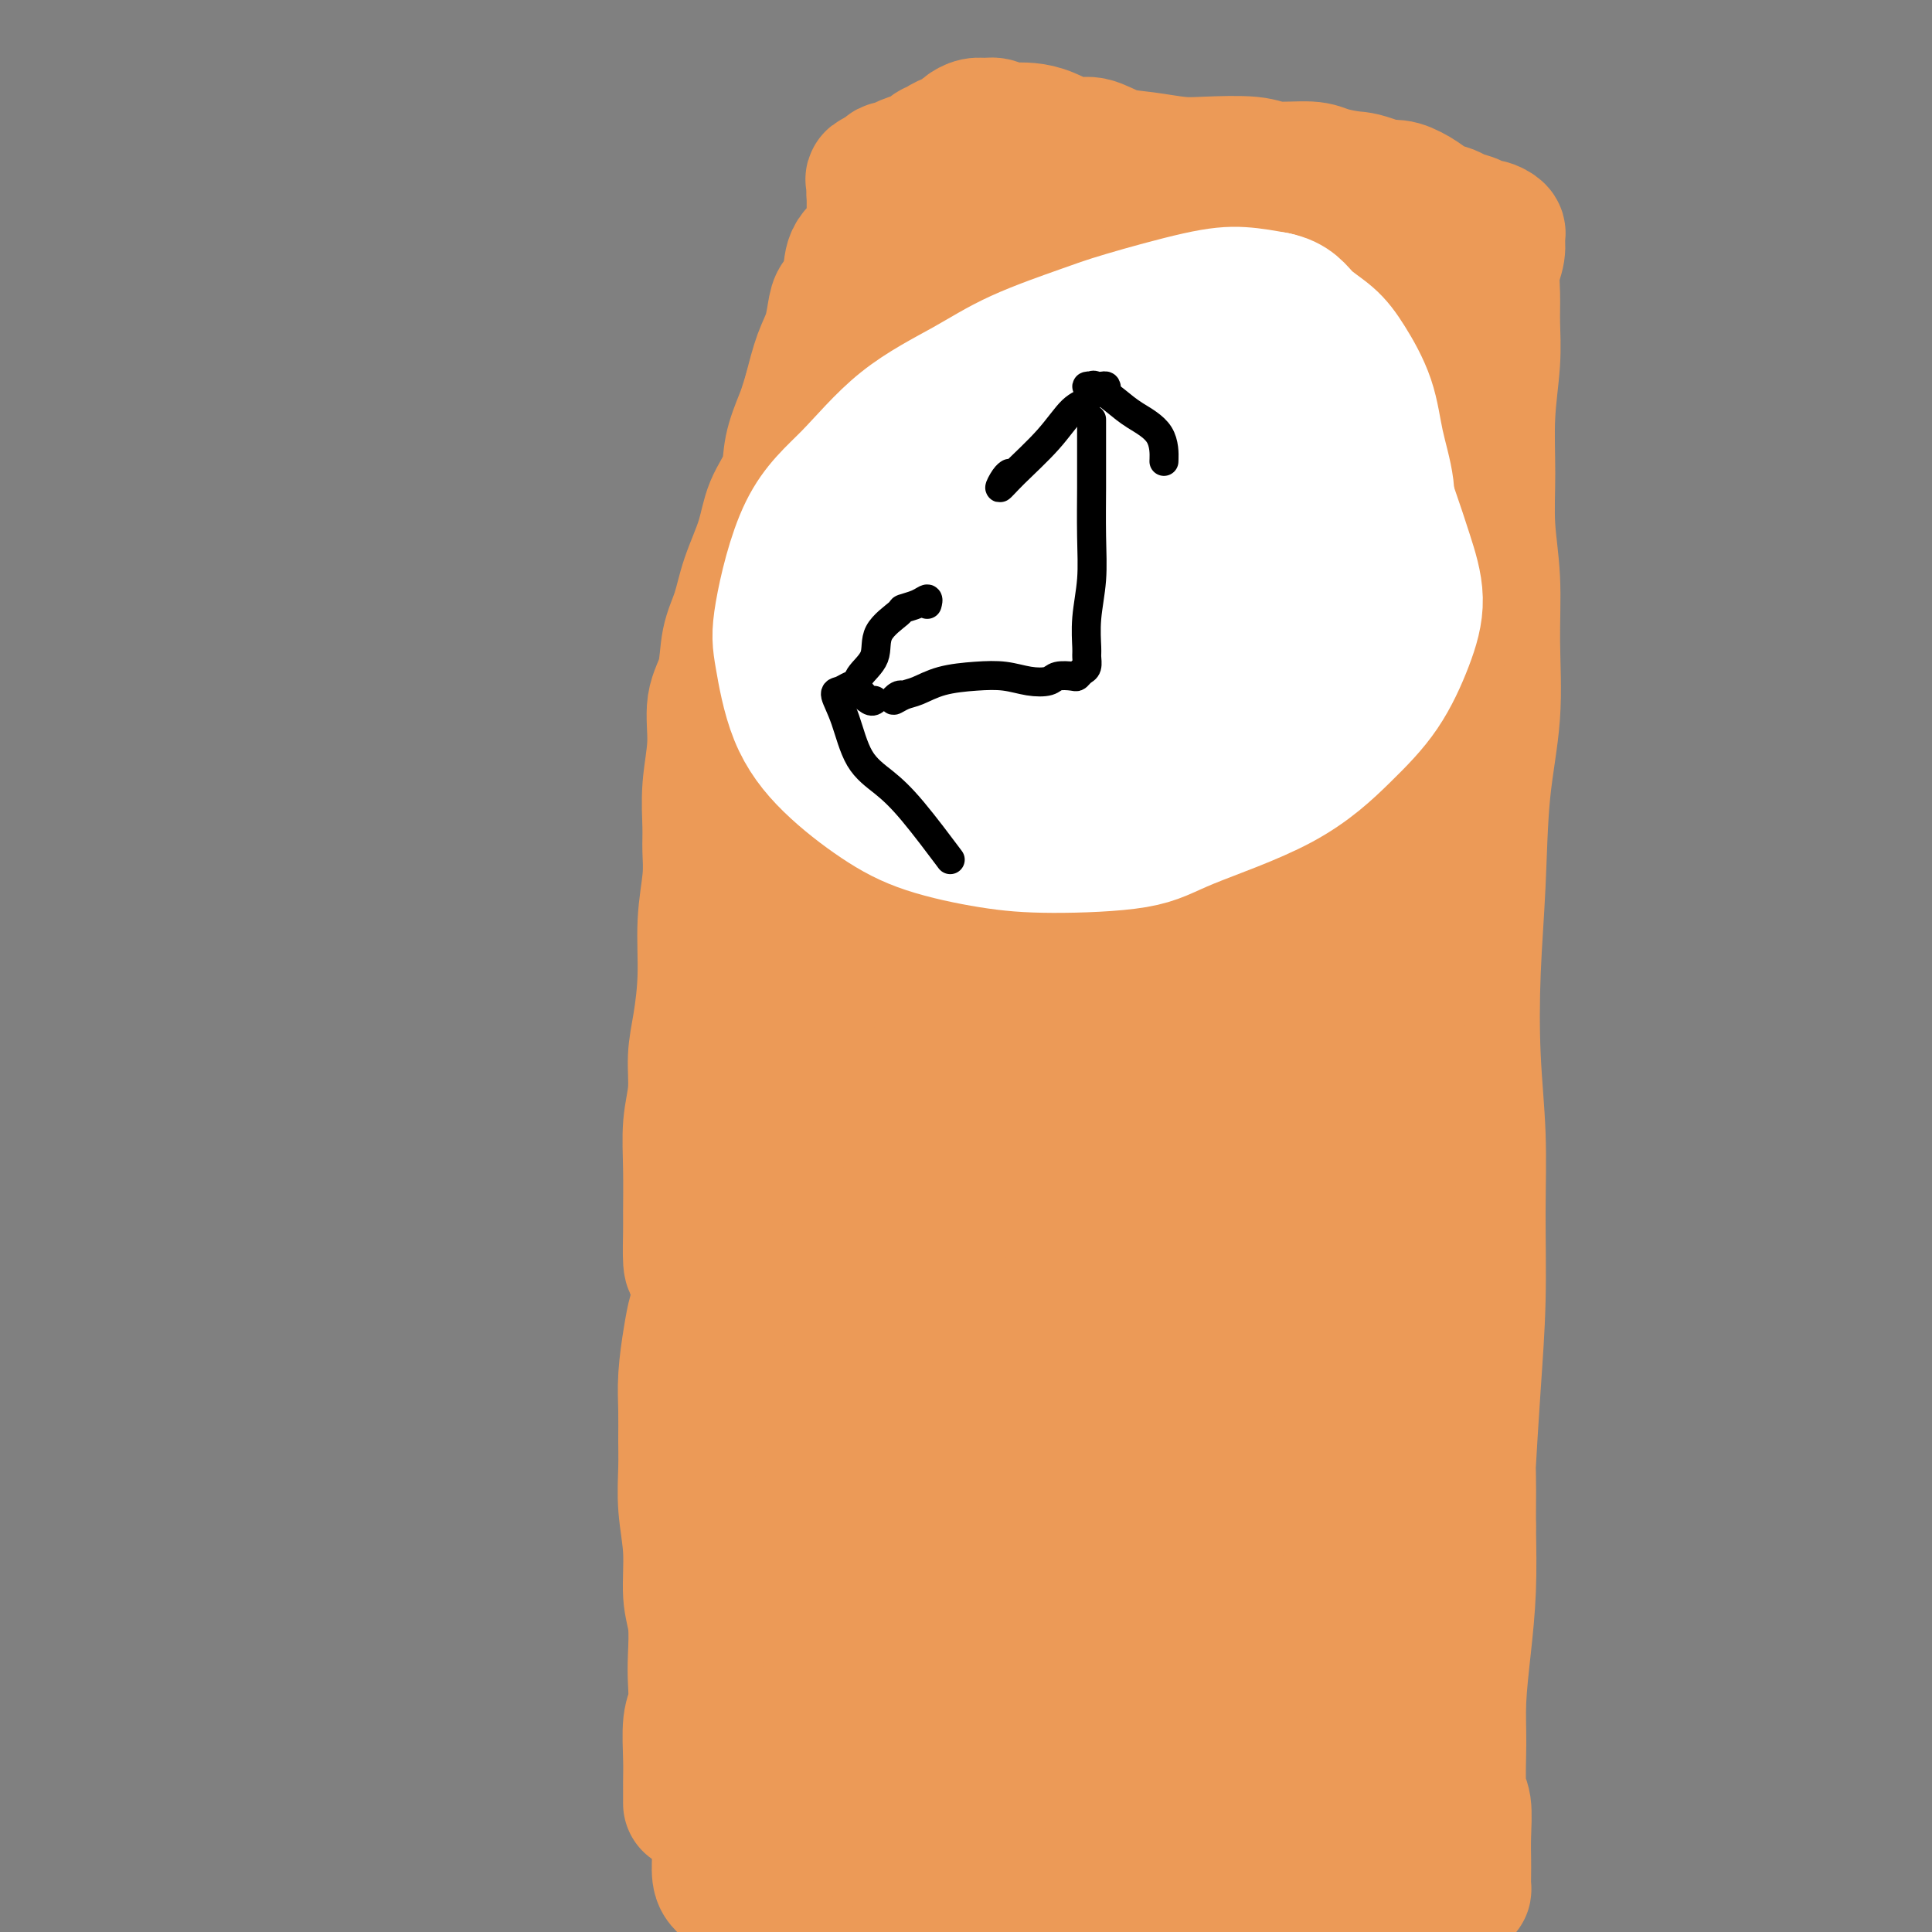 <svg viewBox='0 0 400 400' version='1.1' xmlns='http://www.w3.org/2000/svg' xmlns:xlink='http://www.w3.org/1999/xlink'><rect x="0" y="0" width="400" height="400" fill="#808080" stroke="none"/><g fill='none' stroke='#EC9A57' stroke-width='28' stroke-linecap='round' stroke-linejoin='round'><path d='M181,50c-1.602,0.891 -3.203,1.782 -4,3c-0.797,1.218 -0.789,2.764 -1,5c-0.211,2.236 -0.641,5.163 -1,8c-0.359,2.837 -0.648,5.586 -1,9c-0.352,3.414 -0.766,7.494 -1,12c-0.234,4.506 -0.287,9.436 -1,15c-0.713,5.564 -2.087,11.760 -3,18c-0.913,6.240 -1.366,12.523 -2,19c-0.634,6.477 -1.450,13.146 -2,20c-0.550,6.854 -0.834,13.892 -1,21c-0.166,7.108 -0.215,14.285 -1,22c-0.785,7.715 -2.304,15.967 -3,24c-0.696,8.033 -0.567,15.845 -1,24c-0.433,8.155 -1.429,16.652 -2,22c-0.571,5.348 -0.716,7.546 -1,14c-0.284,6.454 -0.706,17.163 -1,25c-0.294,7.837 -0.461,12.803 -1,18c-0.539,5.197 -1.451,10.626 -2,16c-0.549,5.374 -0.736,10.693 -1,15c-0.264,4.307 -0.604,7.602 -1,11c-0.396,3.398 -0.848,6.900 -1,9c-0.152,2.100 -0.003,2.797 0,4c0.003,1.203 -0.140,2.911 0,4c0.140,1.089 0.562,1.560 1,2c0.438,0.440 0.891,0.850 1,1c0.109,0.150 -0.125,0.040 0,0c0.125,-0.040 0.611,-0.011 1,0c0.389,0.011 0.682,0.003 1,0c0.318,-0.003 0.662,-0.001 1,0c0.338,0.001 0.669,0.000 1,0'/><path d='M155,391c1.429,0.469 2.003,0.140 3,0c0.997,-0.140 2.418,-0.091 4,0c1.582,0.091 3.326,0.225 5,0c1.674,-0.225 3.277,-0.807 6,-1c2.723,-0.193 6.565,0.005 9,0c2.435,-0.005 3.462,-0.212 7,0c3.538,0.212 9.586,0.841 14,1c4.414,0.159 7.194,-0.154 11,0c3.806,0.154 8.638,0.775 13,1c4.362,0.225 8.254,0.054 12,0c3.746,-0.054 7.346,0.010 11,0c3.654,-0.010 7.361,-0.093 11,0c3.639,0.093 7.208,0.362 10,1c2.792,0.638 4.806,1.646 7,2c2.194,0.354 4.566,0.054 7,0c2.434,-0.054 4.929,0.139 7,0c2.071,-0.139 3.718,-0.609 5,-1c1.282,-0.391 2.200,-0.702 3,-1c0.800,-0.298 1.482,-0.581 2,-1c0.518,-0.419 0.870,-0.973 1,-1c0.130,-0.027 0.036,0.473 0,0c-0.036,-0.473 -0.013,-1.921 0,-3c0.013,-1.079 0.018,-1.791 0,-3c-0.018,-1.209 -0.058,-2.916 0,-5c0.058,-2.084 0.214,-4.544 0,-6c-0.214,-1.456 -0.800,-1.906 -1,-4c-0.200,-2.094 -0.015,-5.832 0,-9c0.015,-3.168 -0.140,-5.767 0,-9c0.140,-3.233 0.576,-7.101 1,-11c0.424,-3.899 0.835,-7.828 1,-12c0.165,-4.172 0.082,-8.586 0,-13'/><path d='M304,316c0.111,-13.805 -0.113,-10.818 0,-13c0.113,-2.182 0.563,-9.533 1,-16c0.437,-6.467 0.862,-12.048 1,-18c0.138,-5.952 -0.012,-12.273 0,-18c0.012,-5.727 0.187,-10.860 0,-16c-0.187,-5.140 -0.736,-10.286 -1,-16c-0.264,-5.714 -0.243,-11.996 0,-18c0.243,-6.004 0.707,-11.729 1,-18c0.293,-6.271 0.414,-13.089 1,-19c0.586,-5.911 1.635,-10.915 2,-16c0.365,-5.085 0.044,-10.253 0,-15c-0.044,-4.747 0.188,-9.075 0,-13c-0.188,-3.925 -0.797,-7.448 -1,-11c-0.203,-3.552 -0.002,-7.135 0,-11c0.002,-3.865 -0.197,-8.014 0,-12c0.197,-3.986 0.789,-7.809 1,-11c0.211,-3.191 0.042,-5.752 0,-8c-0.042,-2.248 0.043,-4.185 0,-6c-0.043,-1.815 -0.213,-3.510 0,-5c0.213,-1.490 0.810,-2.777 1,-4c0.190,-1.223 -0.027,-2.383 0,-3c0.027,-0.617 0.299,-0.690 0,-1c-0.299,-0.310 -1.167,-0.857 -2,-1c-0.833,-0.143 -1.630,0.117 -2,0c-0.370,-0.117 -0.314,-0.611 -1,-1c-0.686,-0.389 -2.116,-0.672 -3,-1c-0.884,-0.328 -1.223,-0.701 -2,-1c-0.777,-0.299 -1.992,-0.523 -3,-1c-1.008,-0.477 -1.810,-1.205 -3,-2c-1.190,-0.795 -2.769,-1.656 -4,-2c-1.231,-0.344 -2.116,-0.172 -3,0'/><path d='M287,39c-4.878,-1.957 -5.573,-1.849 -7,-2c-1.427,-0.151 -3.585,-0.563 -5,-1c-1.415,-0.437 -2.087,-0.901 -4,-1c-1.913,-0.099 -5.066,0.166 -7,0c-1.934,-0.166 -2.648,-0.764 -5,-1c-2.352,-0.236 -6.341,-0.110 -9,0c-2.659,0.110 -3.988,0.203 -6,0c-2.012,-0.203 -4.709,-0.702 -7,-1c-2.291,-0.298 -4.178,-0.395 -6,-1c-1.822,-0.605 -3.580,-1.717 -5,-2c-1.420,-0.283 -2.502,0.265 -4,0c-1.498,-0.265 -3.413,-1.343 -5,-2c-1.587,-0.657 -2.848,-0.894 -4,-1c-1.152,-0.106 -2.195,-0.082 -3,0c-0.805,0.082 -1.371,0.221 -2,0c-0.629,-0.221 -1.319,-0.802 -2,-1c-0.681,-0.198 -1.351,-0.011 -2,0c-0.649,0.011 -1.277,-0.152 -2,0c-0.723,0.152 -1.542,0.619 -2,1c-0.458,0.381 -0.555,0.674 -1,1c-0.445,0.326 -1.237,0.683 -2,1c-0.763,0.317 -1.498,0.592 -2,1c-0.502,0.408 -0.772,0.949 -1,1c-0.228,0.051 -0.414,-0.389 -1,0c-0.586,0.389 -1.572,1.607 -2,2c-0.428,0.393 -0.300,-0.039 -1,0c-0.700,0.039 -2.229,0.549 -3,1c-0.771,0.451 -0.784,0.842 -1,1c-0.216,0.158 -0.635,0.081 -1,0c-0.365,-0.081 -0.676,-0.166 -1,0c-0.324,0.166 -0.662,0.583 -1,1'/><path d='M183,36c-3.801,1.724 -1.803,1.033 -1,1c0.803,-0.033 0.412,0.593 0,1c-0.412,0.407 -0.844,0.596 -1,1c-0.156,0.404 -0.037,1.022 0,2c0.037,0.978 -0.007,2.317 0,3c0.007,0.683 0.065,0.711 0,1c-0.065,0.289 -0.255,0.838 0,2c0.255,1.162 0.954,2.938 1,4c0.046,1.062 -0.562,1.409 -1,2c-0.438,0.591 -0.705,1.427 -1,2c-0.295,0.573 -0.618,0.885 -1,1c-0.382,0.115 -0.823,0.033 -1,0c-0.177,-0.033 -0.088,-0.016 0,0'/><path d='M191,66c-0.204,-0.050 -0.407,-0.099 0,-1c0.407,-0.901 1.425,-2.653 3,-4c1.575,-1.347 3.707,-2.290 6,-4c2.293,-1.710 4.746,-4.186 7,-6c2.254,-1.814 4.309,-2.964 6,-4c1.691,-1.036 3.019,-1.956 5,-3c1.981,-1.044 4.616,-2.210 6,-3c1.384,-0.790 1.516,-1.202 2,-1c0.484,0.202 1.320,1.020 1,2c-0.320,0.980 -1.796,2.124 -4,4c-2.204,1.876 -5.137,4.486 -8,7c-2.863,2.514 -5.656,4.933 -9,8c-3.344,3.067 -7.239,6.781 -11,10c-3.761,3.219 -7.388,5.942 -9,8c-1.612,2.058 -1.210,3.450 -1,4c0.210,0.550 0.227,0.258 1,0c0.773,-0.258 2.300,-0.482 5,-2c2.700,-1.518 6.572,-4.332 11,-7c4.428,-2.668 9.412,-5.192 14,-8c4.588,-2.808 8.781,-5.900 12,-8c3.219,-2.100 5.465,-3.208 7,-4c1.535,-0.792 2.358,-1.268 3,-1c0.642,0.268 1.102,1.280 0,3c-1.102,1.720 -3.768,4.147 -7,7c-3.232,2.853 -7.031,6.133 -12,11c-4.969,4.867 -11.107,11.322 -19,18c-7.893,6.678 -17.542,13.578 -24,19c-6.458,5.422 -9.725,9.367 -12,12c-2.275,2.633 -3.558,3.953 -4,5c-0.442,1.047 -0.042,1.820 1,1c1.042,-0.820 2.726,-3.234 7,-7c4.274,-3.766 11.137,-8.883 18,-14'/><path d='M186,108c7.655,-5.947 13.792,-10.814 21,-16c7.208,-5.186 15.486,-10.691 22,-15c6.514,-4.309 11.264,-7.420 15,-9c3.736,-1.580 6.459,-1.627 8,-2c1.541,-0.373 1.902,-1.071 2,0c0.098,1.071 -0.067,3.912 -2,7c-1.933,3.088 -5.635,6.425 -10,11c-4.365,4.575 -9.392,10.388 -16,17c-6.608,6.612 -14.795,14.022 -22,21c-7.205,6.978 -13.426,13.525 -17,18c-3.574,4.475 -4.499,6.878 -5,8c-0.501,1.122 -0.577,0.965 0,1c0.577,0.035 1.808,0.264 4,-1c2.192,-1.264 5.347,-4.020 10,-8c4.653,-3.980 10.805,-9.184 17,-14c6.195,-4.816 12.434,-9.245 18,-13c5.566,-3.755 10.458,-6.835 14,-8c3.542,-1.165 5.735,-0.413 7,0c1.265,0.413 1.601,0.489 1,2c-0.601,1.511 -2.140,4.458 -5,9c-2.860,4.542 -7.043,10.680 -13,18c-5.957,7.320 -13.689,15.823 -21,24c-7.311,8.177 -14.202,16.027 -19,22c-4.798,5.973 -7.504,10.068 -9,13c-1.496,2.932 -1.781,4.700 -2,6c-0.219,1.300 -0.371,2.132 0,2c0.371,-0.132 1.265,-1.229 4,-4c2.735,-2.771 7.310,-7.217 13,-12c5.690,-4.783 12.493,-9.903 19,-15c6.507,-5.097 12.716,-10.171 17,-13c4.284,-2.829 6.642,-3.415 9,-4'/><path d='M246,153c10.364,-7.284 5.273,-2.493 4,0c-1.273,2.493 1.270,2.688 1,5c-0.270,2.312 -3.355,6.741 -7,12c-3.645,5.259 -7.852,11.349 -14,19c-6.148,7.651 -14.239,16.865 -20,24c-5.761,7.135 -9.193,12.191 -11,15c-1.807,2.809 -1.988,3.369 -2,4c-0.012,0.631 0.147,1.332 1,1c0.853,-0.332 2.402,-1.698 5,-5c2.598,-3.302 6.245,-8.541 11,-14c4.755,-5.459 10.620,-11.136 16,-16c5.380,-4.864 10.277,-8.913 13,-11c2.723,-2.087 3.271,-2.212 4,-2c0.729,0.212 1.637,0.760 2,2c0.363,1.240 0.181,3.173 -2,7c-2.181,3.827 -6.360,9.550 -12,17c-5.640,7.450 -12.742,16.629 -20,26c-7.258,9.371 -14.673,18.934 -20,25c-5.327,6.066 -8.568,8.635 -10,10c-1.432,1.365 -1.056,1.525 -1,1c0.056,-0.525 -0.207,-1.735 2,-5c2.207,-3.265 6.885,-8.585 12,-15c5.115,-6.415 10.668,-13.923 17,-21c6.332,-7.077 13.445,-13.722 19,-18c5.555,-4.278 9.553,-6.190 13,-8c3.447,-1.810 6.343,-3.518 8,-4c1.657,-0.482 2.074,0.263 2,2c-0.074,1.737 -0.638,4.466 -3,9c-2.362,4.534 -6.520,10.875 -13,19c-6.480,8.125 -15.280,18.036 -24,29c-8.720,10.964 -17.360,22.982 -26,35'/><path d='M191,296c-12.679,16.784 -12.876,17.245 -14,19c-1.124,1.755 -3.174,4.806 -4,6c-0.826,1.194 -0.426,0.532 1,0c1.426,-0.532 3.878,-0.934 7,-4c3.122,-3.066 6.912,-8.797 12,-15c5.088,-6.203 11.472,-12.878 19,-21c7.528,-8.122 16.200,-17.691 25,-26c8.800,-8.309 17.729,-15.358 24,-19c6.271,-3.642 9.886,-3.877 12,-4c2.114,-0.123 2.728,-0.134 3,1c0.272,1.134 0.203,3.412 -2,8c-2.203,4.588 -6.541,11.484 -12,20c-5.459,8.516 -12.040,18.652 -19,29c-6.960,10.348 -14.298,20.909 -20,30c-5.702,9.091 -9.766,16.713 -12,22c-2.234,5.287 -2.638,8.240 -3,10c-0.362,1.760 -0.684,2.326 0,2c0.684,-0.326 2.372,-1.543 5,-5c2.628,-3.457 6.195,-9.155 11,-16c4.805,-6.845 10.849,-14.836 16,-22c5.151,-7.164 9.409,-13.502 13,-17c3.591,-3.498 6.517,-4.157 9,-5c2.483,-0.843 4.525,-1.871 6,-2c1.475,-0.129 2.385,0.642 3,2c0.615,1.358 0.935,3.302 0,7c-0.935,3.698 -3.124,9.151 -6,16c-2.876,6.849 -6.439,15.095 -9,22c-2.561,6.905 -4.119,12.469 -5,17c-0.881,4.531 -1.083,8.027 -1,11c0.083,2.973 0.452,5.421 1,7c0.548,1.579 1.274,2.290 2,3'/><path d='M253,372c0.386,3.496 0.350,1.736 1,0c0.650,-1.736 1.987,-3.450 4,-6c2.013,-2.550 4.704,-5.938 7,-10c2.296,-4.062 4.199,-8.800 6,-12c1.801,-3.200 3.500,-4.864 5,-6c1.500,-1.136 2.802,-1.744 4,-2c1.198,-0.256 2.293,-0.158 3,0c0.707,0.158 1.024,0.378 1,2c-0.024,1.622 -0.391,4.647 -1,8c-0.609,3.353 -1.460,7.034 -3,11c-1.540,3.966 -3.768,8.218 -5,11c-1.232,2.782 -1.466,4.094 -2,5c-0.534,0.906 -1.366,1.406 -2,2c-0.634,0.594 -1.070,1.281 -2,2c-0.930,0.719 -2.352,1.470 -3,2c-0.648,0.530 -0.520,0.841 -1,1c-0.480,0.159 -1.568,0.167 -2,0c-0.432,-0.167 -0.209,-0.510 0,-1c0.209,-0.490 0.406,-1.129 1,-2c0.594,-0.871 1.587,-1.974 2,-3c0.413,-1.026 0.246,-1.973 1,-3c0.754,-1.027 2.430,-2.133 5,-4c2.570,-1.867 6.033,-4.496 9,-6c2.967,-1.504 5.439,-1.883 7,-2c1.561,-0.117 2.213,0.030 3,1c0.787,0.970 1.710,2.765 2,4c0.290,1.235 -0.052,1.911 0,3c0.052,1.089 0.498,2.591 0,4c-0.498,1.409 -1.942,2.726 -3,4c-1.058,1.274 -1.731,2.507 -3,3c-1.269,0.493 -3.135,0.247 -5,0'/><path d='M282,378c-1.842,-0.004 -3.945,-0.015 -6,0c-2.055,0.015 -4.060,0.057 -7,0c-2.940,-0.057 -6.814,-0.213 -10,0c-3.186,0.213 -5.686,0.794 -8,1c-2.314,0.206 -4.444,0.038 -7,0c-2.556,-0.038 -5.539,0.055 -8,0c-2.461,-0.055 -4.399,-0.258 -7,0c-2.601,0.258 -5.864,0.976 -9,2c-3.136,1.024 -6.147,2.352 -8,3c-1.853,0.648 -2.550,0.615 -4,1c-1.450,0.385 -3.654,1.190 -5,1c-1.346,-0.190 -1.834,-1.373 -3,-2c-1.166,-0.627 -3.011,-0.699 -5,-1c-1.989,-0.301 -4.124,-0.832 -6,-1c-1.876,-0.168 -3.493,0.027 -5,0c-1.507,-0.027 -2.903,-0.275 -4,-1c-1.097,-0.725 -1.895,-1.926 -3,-3c-1.105,-1.074 -2.517,-2.022 -4,-3c-1.483,-0.978 -3.035,-1.988 -4,-3c-0.965,-1.012 -1.341,-2.028 -2,-3c-0.659,-0.972 -1.600,-1.900 -2,-3c-0.400,-1.100 -0.258,-2.371 0,-4c0.258,-1.629 0.634,-3.615 1,-6c0.366,-2.385 0.723,-5.167 1,-8c0.277,-2.833 0.473,-5.715 1,-9c0.527,-3.285 1.383,-6.974 2,-11c0.617,-4.026 0.994,-8.391 1,-14c0.006,-5.609 -0.359,-12.462 0,-20c0.359,-7.538 1.443,-15.760 3,-25c1.557,-9.240 3.588,-19.497 5,-28c1.412,-8.503 2.206,-15.251 3,-22'/><path d='M182,219c2.968,-25.821 1.888,-16.873 2,-17c0.112,-0.127 1.417,-9.327 3,-16c1.583,-6.673 3.445,-10.817 5,-14c1.555,-3.183 2.803,-5.405 4,-7c1.197,-1.595 2.345,-2.564 3,-2c0.655,0.564 0.818,2.660 1,7c0.182,4.340 0.382,10.924 0,19c-0.382,8.076 -1.345,17.645 -3,30c-1.655,12.355 -4.001,27.497 -6,40c-1.999,12.503 -3.651,22.367 -5,31c-1.349,8.633 -2.394,16.034 -3,21c-0.606,4.966 -0.772,7.498 0,9c0.772,1.502 2.481,1.975 4,2c1.519,0.025 2.849,-0.400 4,-2c1.151,-1.600 2.123,-4.377 3,-9c0.877,-4.623 1.657,-11.093 3,-19c1.343,-7.907 3.248,-17.251 5,-29c1.752,-11.749 3.351,-25.904 5,-38c1.649,-12.096 3.347,-22.132 4,-30c0.653,-7.868 0.262,-13.569 0,-18c-0.262,-4.431 -0.396,-7.593 -1,-9c-0.604,-1.407 -1.679,-1.058 -2,-1c-0.321,0.058 0.110,-0.174 0,3c-0.110,3.174 -0.762,9.756 -1,20c-0.238,10.244 -0.062,24.151 0,41c0.062,16.849 0.008,36.640 1,50c0.992,13.360 3.028,20.290 4,26c0.972,5.710 0.879,10.201 1,16c0.121,5.799 0.456,12.908 0,19c-0.456,6.092 -1.702,11.169 -3,15c-1.298,3.831 -2.649,6.415 -4,9'/><path d='M206,366c-2.013,4.749 -3.544,4.621 -5,5c-1.456,0.379 -2.837,1.264 -4,1c-1.163,-0.264 -2.110,-1.678 -3,-3c-0.890,-1.322 -1.725,-2.553 -3,-5c-1.275,-2.447 -2.992,-6.109 -4,-10c-1.008,-3.891 -1.308,-8.012 -2,-12c-0.692,-3.988 -1.775,-7.844 -3,-11c-1.225,-3.156 -2.591,-5.612 -4,-8c-1.409,-2.388 -2.862,-4.706 -4,-6c-1.138,-1.294 -1.960,-1.562 -3,-2c-1.040,-0.438 -2.297,-1.046 -3,-1c-0.703,0.046 -0.850,0.746 -1,2c-0.150,1.254 -0.303,3.064 0,6c0.303,2.936 1.060,7.000 2,12c0.940,5.000 2.062,10.936 4,16c1.938,5.064 4.693,9.256 7,12c2.307,2.744 4.166,4.039 6,5c1.834,0.961 3.644,1.586 5,2c1.356,0.414 2.257,0.616 4,0c1.743,-0.616 4.327,-2.052 6,-4c1.673,-1.948 2.433,-4.409 3,-8c0.567,-3.591 0.940,-8.311 1,-14c0.060,-5.689 -0.192,-12.347 0,-18c0.192,-5.653 0.829,-10.302 1,-15c0.171,-4.698 -0.123,-9.444 0,-14c0.123,-4.556 0.664,-8.920 1,-13c0.336,-4.080 0.466,-7.875 1,-10c0.534,-2.125 1.473,-2.580 2,-3c0.527,-0.420 0.642,-0.805 1,1c0.358,1.805 0.959,5.802 2,11c1.041,5.198 2.520,11.599 4,18'/><path d='M217,300c2.004,8.336 3.514,14.176 5,22c1.486,7.824 2.948,17.633 4,25c1.052,7.367 1.692,12.291 2,16c0.308,3.709 0.282,6.204 0,7c-0.282,0.796 -0.821,-0.105 -1,-1c-0.179,-0.895 0.001,-1.784 -1,-7c-1.001,-5.216 -3.184,-14.759 -5,-23c-1.816,-8.241 -3.266,-15.180 -4,-23c-0.734,-7.820 -0.753,-16.519 0,-25c0.753,-8.481 2.279,-16.742 4,-24c1.721,-7.258 3.638,-13.512 5,-17c1.362,-3.488 2.168,-4.211 3,-5c0.832,-0.789 1.691,-1.644 2,-2c0.309,-0.356 0.067,-0.212 0,4c-0.067,4.212 0.040,12.492 0,19c-0.040,6.508 -0.228,11.243 0,22c0.228,10.757 0.870,27.535 2,38c1.130,10.465 2.746,14.617 4,19c1.254,4.383 2.145,8.996 3,12c0.855,3.004 1.672,4.399 2,5c0.328,0.601 0.166,0.407 0,-1c-0.166,-1.407 -0.336,-4.026 -1,-9c-0.664,-4.974 -1.821,-12.303 -3,-20c-1.179,-7.697 -2.381,-15.763 -3,-25c-0.619,-9.237 -0.654,-19.645 -1,-27c-0.346,-7.355 -1.002,-11.655 -1,-17c0.002,-5.345 0.661,-11.733 1,-16c0.339,-4.267 0.359,-6.412 1,-8c0.641,-1.588 1.903,-2.620 3,-3c1.097,-0.380 2.028,-0.109 3,3c0.972,3.109 1.986,9.054 3,15'/><path d='M244,254c1.572,6.679 2.501,14.376 4,24c1.499,9.624 3.566,21.176 5,30c1.434,8.824 2.234,14.918 3,18c0.766,3.082 1.497,3.150 3,5c1.503,1.850 3.778,5.483 5,7c1.222,1.517 1.393,0.917 1,1c-0.393,0.083 -1.348,0.847 -2,1c-0.652,0.153 -1.001,-0.305 -2,-2c-0.999,-1.695 -2.650,-4.627 -4,-9c-1.350,-4.373 -2.400,-10.188 -3,-17c-0.600,-6.812 -0.749,-14.620 -1,-23c-0.251,-8.380 -0.602,-17.333 -1,-25c-0.398,-7.667 -0.841,-14.048 -1,-22c-0.159,-7.952 -0.032,-17.473 0,-27c0.032,-9.527 -0.031,-19.059 0,-24c0.031,-4.941 0.157,-5.290 0,-5c-0.157,0.290 -0.597,1.219 -1,3c-0.403,1.781 -0.768,4.415 -1,10c-0.232,5.585 -0.332,14.120 0,23c0.332,8.880 1.096,18.105 2,30c0.904,11.895 1.947,26.460 4,38c2.053,11.540 5.114,20.056 7,27c1.886,6.944 2.597,12.316 4,16c1.403,3.684 3.498,5.678 5,7c1.502,1.322 2.409,1.971 3,2c0.591,0.029 0.864,-0.563 1,-2c0.136,-1.437 0.136,-3.719 0,-8c-0.136,-4.281 -0.408,-10.560 -1,-18c-0.592,-7.440 -1.506,-16.042 -2,-29c-0.494,-12.958 -0.570,-30.274 0,-42c0.570,-11.726 1.785,-17.863 3,-24'/><path d='M275,219c0.693,-4.931 0.926,-5.258 1,-7c0.074,-1.742 -0.012,-4.898 0,-3c0.012,1.898 0.124,8.849 0,14c-0.124,5.151 -0.482,8.503 0,25c0.482,16.497 1.803,46.140 3,64c1.197,17.860 2.269,23.936 3,28c0.731,4.064 1.121,6.116 2,7c0.879,0.884 2.248,0.601 3,0c0.752,-0.601 0.888,-1.521 1,-5c0.112,-3.479 0.202,-9.517 0,-17c-0.202,-7.483 -0.696,-16.412 -1,-28c-0.304,-11.588 -0.419,-25.837 0,-42c0.419,-16.163 1.373,-34.240 3,-51c1.627,-16.760 3.927,-32.203 5,-42c1.073,-9.797 0.920,-13.948 2,-22c1.080,-8.052 3.393,-20.003 5,-27c1.607,-6.997 2.510,-9.038 3,-10c0.490,-0.962 0.569,-0.843 0,1c-0.569,1.843 -1.784,5.412 -4,14c-2.216,8.588 -5.431,22.196 -8,37c-2.569,14.804 -4.490,30.805 -6,47c-1.510,16.195 -2.608,32.583 -3,45c-0.392,12.417 -0.079,20.862 0,28c0.079,7.138 -0.077,12.970 0,16c0.077,3.030 0.386,3.259 1,3c0.614,-0.259 1.532,-1.006 2,-6c0.468,-4.994 0.486,-14.236 0,-25c-0.486,-10.764 -1.477,-23.052 -2,-39c-0.523,-15.948 -0.578,-35.557 0,-53c0.578,-17.443 1.789,-32.722 3,-48'/><path d='M288,123c1.362,-34.885 3.266,-36.598 5,-44c1.734,-7.402 3.298,-20.493 4,-27c0.702,-6.507 0.542,-6.428 0,-7c-0.542,-0.572 -1.465,-1.793 -2,-1c-0.535,0.793 -0.683,3.602 -2,11c-1.317,7.398 -3.803,19.385 -6,33c-2.197,13.615 -4.106,28.857 -5,44c-0.894,15.143 -0.772,30.187 -1,42c-0.228,11.813 -0.804,20.394 -2,27c-1.196,6.606 -3.010,11.236 -4,14c-0.990,2.764 -1.155,3.662 -2,4c-0.845,0.338 -2.371,0.115 -4,-4c-1.629,-4.115 -3.362,-12.123 -5,-23c-1.638,-10.877 -3.182,-24.622 -4,-40c-0.818,-15.378 -0.908,-32.387 0,-46c0.908,-13.613 2.816,-23.829 4,-31c1.184,-7.171 1.643,-11.295 2,-14c0.357,-2.705 0.611,-3.990 1,-5c0.389,-1.010 0.913,-1.745 1,0c0.087,1.745 -0.264,5.969 -1,14c-0.736,8.031 -1.857,19.867 -3,32c-1.143,12.133 -2.306,24.561 -3,35c-0.694,10.439 -0.918,18.889 -1,25c-0.082,6.111 -0.022,9.884 0,13c0.022,3.116 0.007,5.577 0,7c-0.007,1.423 -0.007,1.810 0,1c0.007,-0.810 0.021,-2.816 0,-9c-0.021,-6.184 -0.078,-16.544 0,-29c0.078,-12.456 0.290,-27.007 2,-40c1.710,-12.993 4.917,-24.426 7,-31c2.083,-6.574 3.041,-8.287 4,-10'/><path d='M273,64c2.167,-7.476 2.085,-5.665 2,-6c-0.085,-0.335 -0.174,-2.815 0,-4c0.174,-1.185 0.609,-1.075 0,1c-0.609,2.075 -2.262,6.116 -4,12c-1.738,5.884 -3.560,13.610 -6,19c-2.440,5.390 -5.499,8.442 -8,9c-2.501,0.558 -4.445,-1.378 -7,-3c-2.555,-1.622 -5.720,-2.928 -9,-5c-3.280,-2.072 -6.673,-4.909 -10,-8c-3.327,-3.091 -6.587,-6.437 -9,-11c-2.413,-4.563 -3.980,-10.344 -6,-15c-2.020,-4.656 -4.492,-8.188 -6,-11c-1.508,-2.812 -2.053,-4.905 -3,-6c-0.947,-1.095 -2.296,-1.193 -3,-2c-0.704,-0.807 -0.763,-2.321 -1,-3c-0.237,-0.679 -0.652,-0.521 -1,-1c-0.348,-0.479 -0.631,-1.595 -1,-2c-0.369,-0.405 -0.826,-0.099 -1,0c-0.174,0.099 -0.065,-0.008 -1,1c-0.935,1.008 -2.914,3.131 -4,5c-1.086,1.869 -1.281,3.482 -2,5c-0.719,1.518 -1.964,2.939 -3,4c-1.036,1.061 -1.864,1.762 -3,3c-1.136,1.238 -2.581,3.015 -4,5c-1.419,1.985 -2.813,4.179 -4,6c-1.187,1.821 -2.166,3.268 -3,4c-0.834,0.732 -1.522,0.749 -2,1c-0.478,0.251 -0.747,0.737 -1,2c-0.253,1.263 -0.491,3.301 -1,5c-0.509,1.699 -1.288,3.057 -2,5c-0.712,1.943 -1.356,4.472 -2,7'/><path d='M168,81c-1.110,3.702 -1.384,4.458 -2,6c-0.616,1.542 -1.572,3.870 -2,6c-0.428,2.130 -0.327,4.063 -1,6c-0.673,1.937 -2.121,3.877 -3,6c-0.879,2.123 -1.190,4.429 -2,7c-0.810,2.571 -2.120,5.405 -3,8c-0.880,2.595 -1.331,4.949 -2,7c-0.669,2.051 -1.556,3.798 -2,6c-0.444,2.202 -0.445,4.857 -1,7c-0.555,2.143 -1.666,3.772 -2,6c-0.334,2.228 0.108,5.054 0,8c-0.108,2.946 -0.765,6.012 -1,9c-0.235,2.988 -0.048,5.898 0,8c0.048,2.102 -0.042,3.397 0,5c0.042,1.603 0.218,3.515 0,6c-0.218,2.485 -0.828,5.545 -1,9c-0.172,3.455 0.094,7.306 0,11c-0.094,3.694 -0.547,7.232 -1,10c-0.453,2.768 -0.906,4.766 -1,7c-0.094,2.234 0.171,4.706 0,7c-0.171,2.294 -0.778,4.412 -1,7c-0.222,2.588 -0.058,5.647 0,9c0.058,3.353 0.009,7.002 0,9c-0.009,1.998 0.023,2.346 0,4c-0.023,1.654 -0.101,4.616 0,6c0.101,1.384 0.382,1.192 1,2c0.618,0.808 1.572,2.617 2,4c0.428,1.383 0.331,2.340 1,3c0.669,0.660 2.103,1.024 3,1c0.897,-0.024 1.256,-0.435 2,-2c0.744,-1.565 1.872,-4.282 3,-7'/><path d='M155,262c1.384,-3.210 2.344,-6.733 3,-10c0.656,-3.267 1.008,-6.276 2,-10c0.992,-3.724 2.623,-8.162 4,-14c1.377,-5.838 2.499,-13.076 4,-22c1.501,-8.924 3.379,-19.535 6,-29c2.621,-9.465 5.984,-17.786 8,-23c2.016,-5.214 2.687,-7.323 4,-10c1.313,-2.677 3.270,-5.922 5,-9c1.730,-3.078 3.232,-5.988 4,-8c0.768,-2.012 0.800,-3.125 1,-5c0.200,-1.875 0.567,-4.511 1,-6c0.433,-1.489 0.932,-1.832 1,-2c0.068,-0.168 -0.293,-0.163 0,0c0.293,0.163 1.242,0.483 2,0c0.758,-0.483 1.324,-1.768 2,-3c0.676,-1.232 1.461,-2.412 2,-4c0.539,-1.588 0.831,-3.584 1,-5c0.169,-1.416 0.215,-2.253 0,-3c-0.215,-0.747 -0.691,-1.404 -1,-2c-0.309,-0.596 -0.451,-1.129 -1,0c-0.549,1.129 -1.507,3.921 -3,8c-1.493,4.079 -3.522,9.445 -6,16c-2.478,6.555 -5.405,14.298 -8,21c-2.595,6.702 -4.860,12.362 -7,18c-2.140,5.638 -4.156,11.254 -6,17c-1.844,5.746 -3.515,11.623 -5,17c-1.485,5.377 -2.784,10.255 -4,13c-1.216,2.745 -2.347,3.356 -3,4c-0.653,0.644 -0.826,1.322 -1,2'/><path d='M160,213c-6.848,18.219 -2.467,5.766 -1,2c1.467,-3.766 0.022,1.155 -1,4c-1.022,2.845 -1.621,3.616 -2,5c-0.379,1.384 -0.539,3.382 -1,5c-0.461,1.618 -1.223,2.855 -2,4c-0.777,1.145 -1.570,2.198 -2,4c-0.430,1.802 -0.496,4.352 -1,7c-0.504,2.648 -1.444,5.393 -2,8c-0.556,2.607 -0.726,5.075 -1,7c-0.274,1.925 -0.652,3.307 -1,5c-0.348,1.693 -0.668,3.697 -1,5c-0.332,1.303 -0.678,1.905 -1,3c-0.322,1.095 -0.622,2.684 -1,5c-0.378,2.316 -0.834,5.358 -1,8c-0.166,2.642 -0.040,4.884 0,7c0.040,2.116 -0.004,4.106 0,6c0.004,1.894 0.057,3.694 0,6c-0.057,2.306 -0.226,5.120 0,8c0.226,2.880 0.845,5.826 1,9c0.155,3.174 -0.154,6.576 0,9c0.154,2.424 0.769,3.870 1,6c0.231,2.130 0.076,4.943 0,7c-0.076,2.057 -0.073,3.357 0,5c0.073,1.643 0.216,3.628 0,5c-0.216,1.372 -0.790,2.130 -1,4c-0.210,1.870 -0.056,4.852 0,7c0.056,2.148 0.015,3.463 0,5c-0.015,1.537 -0.004,3.296 0,4c0.004,0.704 0.002,0.352 0,0'/></g>
<g fill='none' stroke='#FFFFFF' stroke-width='28' stroke-linecap='round' stroke-linejoin='round'><path d='M224,111c-2.565,-0.321 -5.129,-0.643 -7,-1c-1.871,-0.357 -3.047,-0.750 -4,-1c-0.953,-0.250 -1.683,-0.356 -2,-1c-0.317,-0.644 -0.223,-1.825 0,-3c0.223,-1.175 0.573,-2.343 2,-4c1.427,-1.657 3.931,-3.802 7,-6c3.069,-2.198 6.703,-4.450 10,-6c3.297,-1.550 6.256,-2.397 10,-3c3.744,-0.603 8.273,-0.961 12,-1c3.727,-0.039 6.653,0.243 9,1c2.347,0.757 4.114,1.991 6,4c1.886,2.009 3.890,4.795 5,8c1.110,3.205 1.326,6.829 1,11c-0.326,4.171 -1.194,8.888 -3,14c-1.806,5.112 -4.548,10.618 -7,15c-2.452,4.382 -4.612,7.640 -7,11c-2.388,3.360 -5.003,6.820 -9,10c-3.997,3.180 -9.378,6.078 -14,8c-4.622,1.922 -8.487,2.867 -12,3c-3.513,0.133 -6.675,-0.547 -10,-2c-3.325,-1.453 -6.814,-3.678 -10,-6c-3.186,-2.322 -6.068,-4.739 -8,-8c-1.932,-3.261 -2.912,-7.365 -4,-10c-1.088,-2.635 -2.284,-3.801 -2,-8c0.284,-4.199 2.048,-11.431 4,-17c1.952,-5.569 4.092,-9.474 7,-13c2.908,-3.526 6.583,-6.671 10,-10c3.417,-3.329 6.576,-6.841 10,-9c3.424,-2.159 7.114,-2.966 11,-4c3.886,-1.034 7.967,-2.295 12,-3c4.033,-0.705 8.016,-0.852 12,-1'/><path d='M253,79c6.705,-1.144 5.969,-0.005 7,1c1.031,1.005 3.831,1.875 6,3c2.169,1.125 3.708,2.504 5,4c1.292,1.496 2.338,3.110 3,5c0.662,1.890 0.941,4.056 1,7c0.059,2.944 -0.102,6.667 -1,11c-0.898,4.333 -2.533,9.276 -4,13c-1.467,3.724 -2.767,6.229 -4,9c-1.233,2.771 -2.401,5.809 -4,8c-1.599,2.191 -3.631,3.536 -5,5c-1.369,1.464 -2.075,3.049 -4,5c-1.925,1.951 -5.069,4.270 -8,6c-2.931,1.730 -5.648,2.872 -8,4c-2.352,1.128 -4.338,2.242 -6,2c-1.662,-0.242 -3.000,-1.840 -5,-3c-2.000,-1.160 -4.664,-1.881 -7,-3c-2.336,-1.119 -4.345,-2.635 -7,-4c-2.655,-1.365 -5.955,-2.578 -8,-4c-2.045,-1.422 -2.835,-3.054 -4,-5c-1.165,-1.946 -2.705,-4.205 -4,-7c-1.295,-2.795 -2.346,-6.125 -3,-9c-0.654,-2.875 -0.911,-5.296 -1,-8c-0.089,-2.704 -0.009,-5.690 1,-9c1.009,-3.310 2.949,-6.945 5,-10c2.051,-3.055 4.215,-5.530 6,-8c1.785,-2.470 3.191,-4.937 5,-7c1.809,-2.063 4.021,-3.724 7,-5c2.979,-1.276 6.726,-2.167 10,-3c3.274,-0.833 6.074,-1.609 9,-2c2.926,-0.391 5.979,-0.397 9,0c3.021,0.397 6.011,1.199 9,2'/><path d='M253,77c4.158,0.555 5.554,0.942 8,2c2.446,1.058 5.943,2.786 8,4c2.057,1.214 2.675,1.914 5,4c2.325,2.086 6.356,5.558 9,9c2.644,3.442 3.900,6.855 5,10c1.100,3.145 2.042,6.024 3,9c0.958,2.976 1.931,6.050 2,9c0.069,2.950 -0.767,5.776 -2,9c-1.233,3.224 -2.864,6.846 -5,10c-2.136,3.154 -4.776,5.840 -8,9c-3.224,3.160 -7.030,6.792 -13,10c-5.970,3.208 -14.102,5.990 -19,8c-4.898,2.010 -6.560,3.248 -11,4c-4.440,0.752 -11.658,1.020 -17,1c-5.342,-0.020 -8.806,-0.326 -13,-1c-4.194,-0.674 -9.116,-1.716 -13,-3c-3.884,-1.284 -6.728,-2.811 -10,-5c-3.272,-2.189 -6.970,-5.041 -10,-8c-3.030,-2.959 -5.392,-6.025 -7,-10c-1.608,-3.975 -2.460,-8.858 -3,-12c-0.540,-3.142 -0.766,-4.544 0,-9c0.766,-4.456 2.525,-11.965 5,-17c2.475,-5.035 5.666,-7.597 9,-11c3.334,-3.403 6.812,-7.648 11,-11c4.188,-3.352 9.087,-5.812 13,-8c3.913,-2.188 6.841,-4.104 11,-6c4.159,-1.896 9.548,-3.773 13,-5c3.452,-1.227 4.967,-1.803 9,-3c4.033,-1.197 10.586,-3.015 15,-4c4.414,-0.985 6.690,-1.139 9,-1c2.310,0.139 4.655,0.569 7,1'/><path d='M264,62c3.580,0.718 4.530,2.513 6,4c1.470,1.487 3.459,2.668 5,4c1.541,1.332 2.633,2.817 4,5c1.367,2.183 3.008,5.064 4,8c0.992,2.936 1.334,5.928 2,9c0.666,3.072 1.657,6.224 2,9c0.343,2.776 0.038,5.177 0,8c-0.038,2.823 0.191,6.067 0,9c-0.191,2.933 -0.802,5.557 -2,8c-1.198,2.443 -2.984,4.707 -5,7c-2.016,2.293 -4.263,4.614 -7,7c-2.737,2.386 -5.966,4.838 -9,7c-3.034,2.162 -5.875,4.035 -9,5c-3.125,0.965 -6.534,1.021 -10,1c-3.466,-0.021 -6.990,-0.119 -11,0c-4.010,0.119 -8.507,0.454 -13,0c-4.493,-0.454 -8.981,-1.698 -12,-3c-3.019,-1.302 -4.570,-2.661 -6,-5c-1.430,-2.339 -2.741,-5.658 -3,-9c-0.259,-3.342 0.532,-6.709 2,-10c1.468,-3.291 3.614,-6.507 7,-10c3.386,-3.493 8.014,-7.264 13,-10c4.986,-2.736 10.332,-4.436 15,-6c4.668,-1.564 8.660,-2.990 12,-3c3.340,-0.010 6.030,1.397 8,3c1.970,1.603 3.221,3.404 4,5c0.779,1.596 1.087,2.989 1,5c-0.087,2.011 -0.570,4.642 -2,7c-1.430,2.358 -3.808,4.442 -8,7c-4.192,2.558 -10.198,5.588 -15,8c-4.802,2.412 -8.401,4.206 -12,6'/><path d='M225,138c-6.623,3.533 -5.682,1.867 -6,1c-0.318,-0.867 -1.895,-0.935 -3,-2c-1.105,-1.065 -1.736,-3.127 -2,-5c-0.264,-1.873 -0.159,-3.557 1,-6c1.159,-2.443 3.371,-5.645 7,-9c3.629,-3.355 8.673,-6.865 13,-9c4.327,-2.135 7.937,-2.896 11,-3c3.063,-0.104 5.578,0.450 7,2c1.422,1.550 1.751,4.096 2,7c0.249,2.904 0.419,6.167 0,9c-0.419,2.833 -1.427,5.235 -3,8c-1.573,2.765 -3.710,5.893 -6,8c-2.290,2.107 -4.731,3.191 -7,4c-2.269,0.809 -4.366,1.341 -6,1c-1.634,-0.341 -2.805,-1.555 -4,-3c-1.195,-1.445 -2.414,-3.119 -3,-5c-0.586,-1.881 -0.538,-3.968 0,-6c0.538,-2.032 1.568,-4.009 3,-5c1.432,-0.991 3.266,-0.998 4,-1c0.734,-0.002 0.367,-0.001 0,0'/></g>
<g fill='none' stroke='#000000' stroke-width='6' stroke-linecap='round' stroke-linejoin='round'><path d='M226,88c-0.000,-0.747 -0.000,-1.494 0,-1c0.000,0.494 0.001,2.229 0,4c-0.001,1.771 -0.004,3.577 0,5c0.004,1.423 0.015,2.461 0,5c-0.015,2.539 -0.057,6.577 0,10c0.057,3.423 0.212,6.230 0,9c-0.212,2.770 -0.792,5.501 -1,8c-0.208,2.499 -0.045,4.764 0,6c0.045,1.236 -0.027,1.442 0,2c0.027,0.558 0.155,1.469 0,2c-0.155,0.531 -0.592,0.682 -1,1c-0.408,0.318 -0.786,0.804 -1,1c-0.214,0.196 -0.264,0.101 -1,0c-0.736,-0.101 -2.158,-0.210 -3,0c-0.842,0.210 -1.106,0.738 -2,1c-0.894,0.262 -2.420,0.259 -4,0c-1.580,-0.259 -3.213,-0.775 -5,-1c-1.787,-0.225 -3.727,-0.161 -6,0c-2.273,0.161 -4.879,0.418 -7,1c-2.121,0.582 -3.755,1.491 -5,2c-1.245,0.509 -2.099,0.620 -3,1c-0.901,0.380 -1.850,1.030 -2,1c-0.150,-0.030 0.498,-0.739 1,-1c0.502,-0.261 0.858,-0.075 1,0c0.142,0.075 0.071,0.037 0,0'/><path d='M229,81c0.056,-0.407 0.112,-0.814 0,-1c-0.112,-0.186 -0.393,-0.153 -1,0c-0.607,0.153 -1.541,0.424 -2,1c-0.459,0.576 -0.443,1.456 -1,2c-0.557,0.544 -1.688,0.752 -3,2c-1.312,1.248 -2.807,3.536 -5,6c-2.193,2.464 -5.085,5.105 -7,7c-1.915,1.895 -2.854,3.044 -3,3c-0.146,-0.044 0.499,-1.281 1,-2c0.501,-0.719 0.857,-0.920 1,-1c0.143,-0.080 0.071,-0.040 0,0'/><path d='M227,81c-0.461,0.112 -0.922,0.224 -1,0c-0.078,-0.224 0.226,-0.783 0,-1c-0.226,-0.217 -0.982,-0.092 -1,0c-0.018,0.092 0.703,0.150 1,0c0.297,-0.150 0.171,-0.509 1,0c0.829,0.509 2.614,1.885 4,3c1.386,1.115 2.371,1.969 4,3c1.629,1.031 3.900,2.239 5,4c1.100,1.761 1.029,4.075 1,5c-0.029,0.925 -0.014,0.463 0,0'/><path d='M181,145c-0.221,0.159 -0.441,0.319 -1,0c-0.559,-0.319 -1.455,-1.115 -2,-2c-0.545,-0.885 -0.737,-1.858 0,-3c0.737,-1.142 2.403,-2.452 3,-4c0.597,-1.548 0.125,-3.334 1,-5c0.875,-1.666 3.096,-3.213 4,-4c0.904,-0.787 0.491,-0.813 1,-1c0.509,-0.187 1.941,-0.535 3,-1c1.059,-0.465 1.747,-1.048 2,-1c0.253,0.048 0.072,0.728 0,1c-0.072,0.272 -0.036,0.136 0,0'/><path d='M177,142c-0.238,-0.108 -0.477,-0.217 -1,0c-0.523,0.217 -1.331,0.759 -2,1c-0.669,0.241 -1.201,0.180 -1,1c0.201,0.820 1.134,2.523 2,5c0.866,2.477 1.666,5.730 3,8c1.334,2.270 3.203,3.557 5,5c1.797,1.443 3.522,3.042 6,6c2.478,2.958 5.708,7.274 7,9c1.292,1.726 0.646,0.863 0,0'/></g>
</svg>
